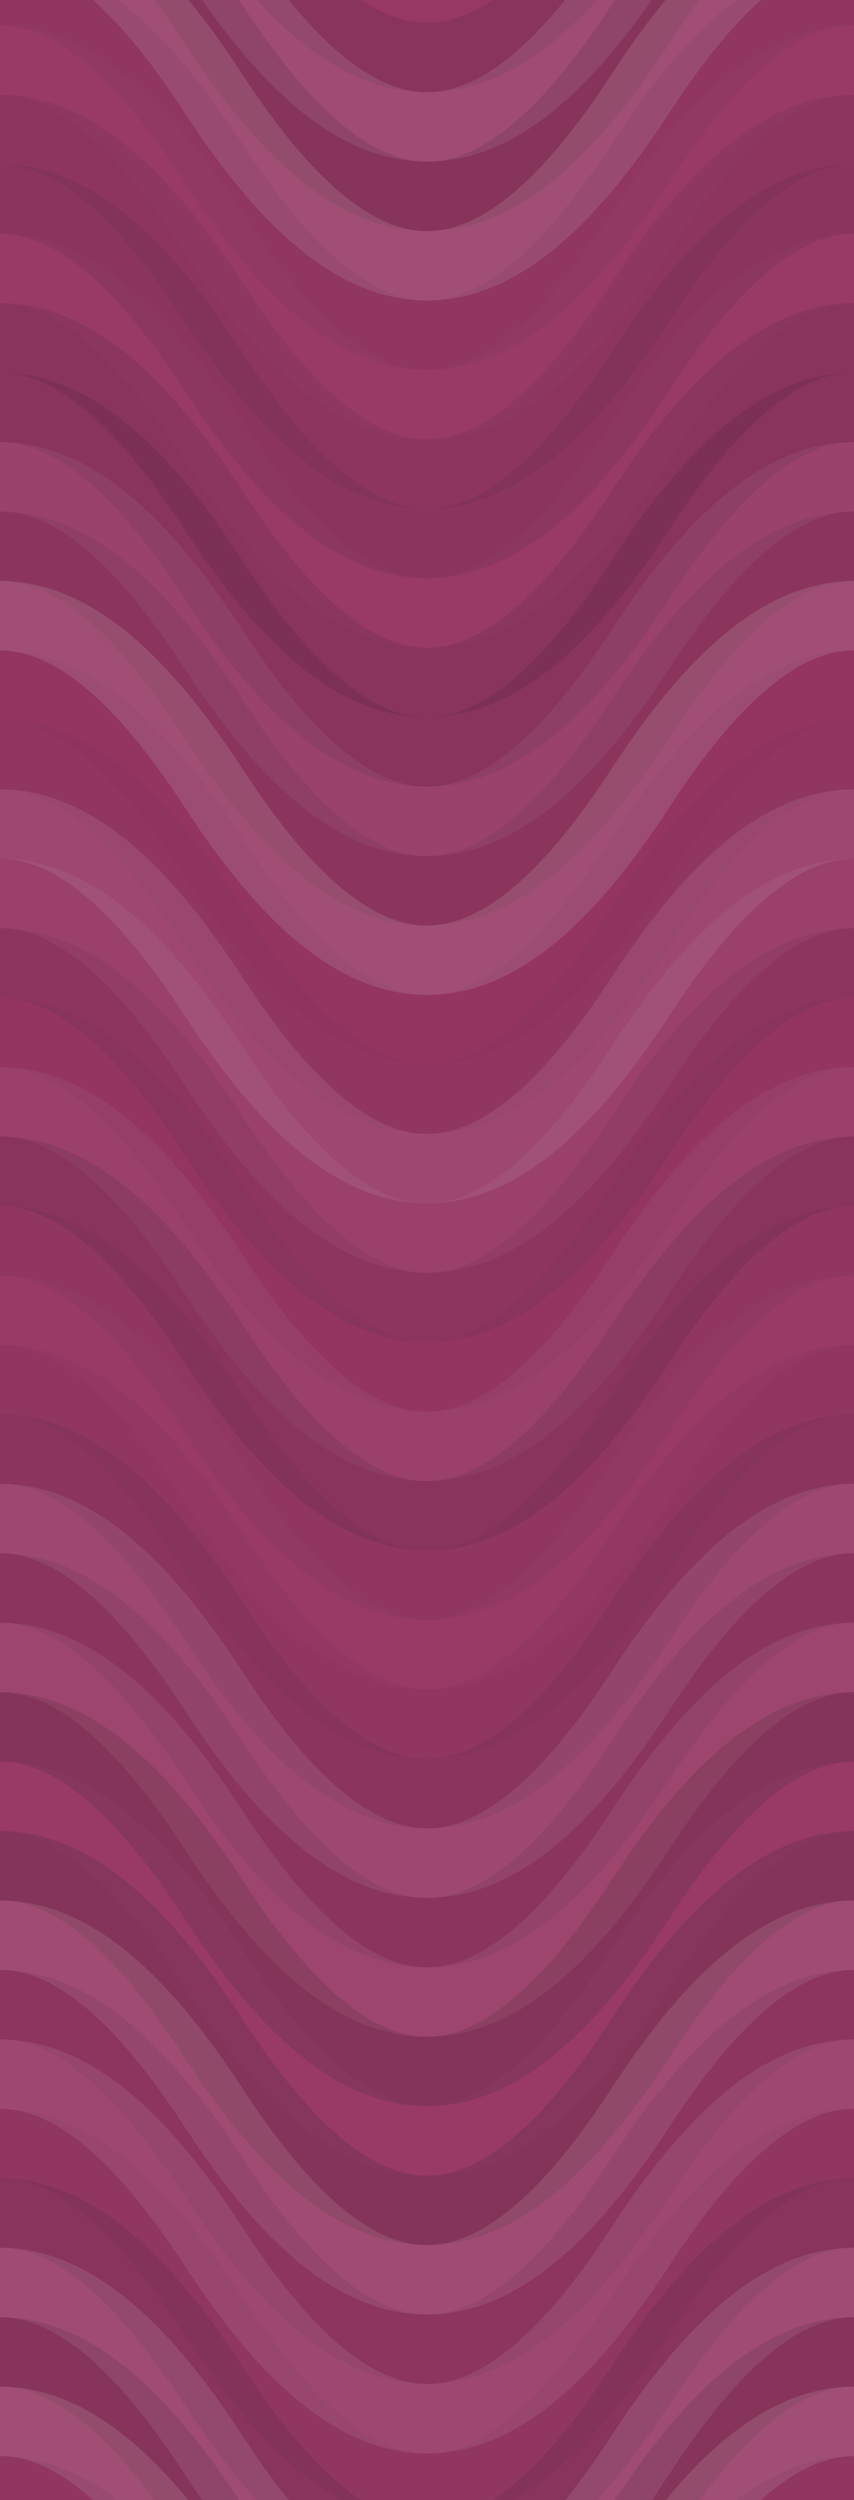 <svg xmlns="http://www.w3.org/2000/svg" width="320" height="936" viewbox="0 0 320 936" preserveAspectRatio="none"><rect x="0" y="0" width="100%" height="100%" fill="rgb(151, 55, 99)" /><path d="M0 86 C 56 0, 104 0, 160 86 S 264 172, 320 86 S 424 0, 480, 86" fill="none" stroke="#222" style="opacity:0.115;stroke-width:26px;" transform="translate(-80, -129)" /><path d="M0 86 C 56 0, 104 0, 160 86 S 264 172, 320 86 S 424 0, 480, 86" fill="none" stroke="#222" style="opacity:0.115;stroke-width:26px;" transform="translate(-80, 807)" /><path d="M0 86 C 56 0, 104 0, 160 86 S 264 172, 320 86 S 424 0, 480, 86" fill="none" stroke="#ddd" style="opacity:0.124;stroke-width:26px;" transform="translate(-80, -103)" /><path d="M0 86 C 56 0, 104 0, 160 86 S 264 172, 320 86 S 424 0, 480, 86" fill="none" stroke="#ddd" style="opacity:0.124;stroke-width:26px;" transform="translate(-80, 833)" /><path d="M0 86 C 56 0, 104 0, 160 86 S 264 172, 320 86 S 424 0, 480, 86" fill="none" stroke="#222" style="opacity:0.133;stroke-width:26px;" transform="translate(-80, -77)" /><path d="M0 86 C 56 0, 104 0, 160 86 S 264 172, 320 86 S 424 0, 480, 86" fill="none" stroke="#222" style="opacity:0.133;stroke-width:26px;" transform="translate(-80, 859)" /><path d="M0 86 C 56 0, 104 0, 160 86 S 264 172, 320 86 S 424 0, 480, 86" fill="none" stroke="#ddd" style="opacity:0.141;stroke-width:26px;" transform="translate(-80, -51)" /><path d="M0 86 C 56 0, 104 0, 160 86 S 264 172, 320 86 S 424 0, 480, 86" fill="none" stroke="#ddd" style="opacity:0.141;stroke-width:26px;" transform="translate(-80, 885)" /><path d="M0 86 C 56 0, 104 0, 160 86 S 264 172, 320 86 S 424 0, 480, 86" fill="none" stroke="#222" style="opacity:0.063;stroke-width:26px;" transform="translate(-80, -25)" /><path d="M0 86 C 56 0, 104 0, 160 86 S 264 172, 320 86 S 424 0, 480, 86" fill="none" stroke="#222" style="opacity:0.063;stroke-width:26px;" transform="translate(-80, 911)" /><path d="M0 86 C 56 0, 104 0, 160 86 S 264 172, 320 86 S 424 0, 480, 86" fill="none" stroke="#ddd" style="opacity:0.02;stroke-width:26px;" transform="translate(-80, 1)" /><path d="M0 86 C 56 0, 104 0, 160 86 S 264 172, 320 86 S 424 0, 480, 86" fill="none" stroke="#ddd" style="opacity:0.02;stroke-width:26px;" transform="translate(-80, 937)" /><path d="M0 86 C 56 0, 104 0, 160 86 S 264 172, 320 86 S 424 0, 480, 86" fill="none" stroke="#222" style="opacity:0.081;stroke-width:26px;" transform="translate(-80, 27)" /><path d="M0 86 C 56 0, 104 0, 160 86 S 264 172, 320 86 S 424 0, 480, 86" fill="none" stroke="#222" style="opacity:0.081;stroke-width:26px;" transform="translate(-80, 963)" /><path d="M0 86 C 56 0, 104 0, 160 86 S 264 172, 320 86 S 424 0, 480, 86" fill="none" stroke="#222" style="opacity:0.098;stroke-width:26px;" transform="translate(-80, 53)" /><path d="M0 86 C 56 0, 104 0, 160 86 S 264 172, 320 86 S 424 0, 480, 86" fill="none" stroke="#222" style="opacity:0.098;stroke-width:26px;" transform="translate(-80, 989)" /><path d="M0 86 C 56 0, 104 0, 160 86 S 264 172, 320 86 S 424 0, 480, 86" fill="none" stroke="#ddd" style="opacity:0.02;stroke-width:26px;" transform="translate(-80, 79)" /><path d="M0 86 C 56 0, 104 0, 160 86 S 264 172, 320 86 S 424 0, 480, 86" fill="none" stroke="#ddd" style="opacity:0.02;stroke-width:26px;" transform="translate(-80, 1015)" /><path d="M0 86 C 56 0, 104 0, 160 86 S 264 172, 320 86 S 424 0, 480, 86" fill="none" stroke="#222" style="opacity:0.115;stroke-width:26px;" transform="translate(-80, 105)" /><path d="M0 86 C 56 0, 104 0, 160 86 S 264 172, 320 86 S 424 0, 480, 86" fill="none" stroke="#222" style="opacity:0.115;stroke-width:26px;" transform="translate(-80, 1041)" /><path d="M0 86 C 56 0, 104 0, 160 86 S 264 172, 320 86 S 424 0, 480, 86" fill="none" stroke="#222" style="opacity:0.115;stroke-width:26px;" transform="translate(-80, 131)" /><path d="M0 86 C 56 0, 104 0, 160 86 S 264 172, 320 86 S 424 0, 480, 86" fill="none" stroke="#222" style="opacity:0.115;stroke-width:26px;" transform="translate(-80, 1067)" /><path d="M0 86 C 56 0, 104 0, 160 86 S 264 172, 320 86 S 424 0, 480, 86" fill="none" stroke="#ddd" style="opacity:0.072;stroke-width:26px;" transform="translate(-80, 157)" /><path d="M0 86 C 56 0, 104 0, 160 86 S 264 172, 320 86 S 424 0, 480, 86" fill="none" stroke="#ddd" style="opacity:0.072;stroke-width:26px;" transform="translate(-80, 1093)" /><path d="M0 86 C 56 0, 104 0, 160 86 S 264 172, 320 86 S 424 0, 480, 86" fill="none" stroke="#222" style="opacity:0.098;stroke-width:26px;" transform="translate(-80, 183)" /><path d="M0 86 C 56 0, 104 0, 160 86 S 264 172, 320 86 S 424 0, 480, 86" fill="none" stroke="#222" style="opacity:0.098;stroke-width:26px;" transform="translate(-80, 1119)" /><path d="M0 86 C 56 0, 104 0, 160 86 S 264 172, 320 86 S 424 0, 480, 86" fill="none" stroke="#ddd" style="opacity:0.141;stroke-width:26px;" transform="translate(-80, 209)" /><path d="M0 86 C 56 0, 104 0, 160 86 S 264 172, 320 86 S 424 0, 480, 86" fill="none" stroke="#ddd" style="opacity:0.141;stroke-width:26px;" transform="translate(-80, 1145)" /><path d="M0 86 C 56 0, 104 0, 160 86 S 264 172, 320 86 S 424 0, 480, 86" fill="none" stroke="#222" style="opacity:0.029;stroke-width:26px;" transform="translate(-80, 235)" /><path d="M0 86 C 56 0, 104 0, 160 86 S 264 172, 320 86 S 424 0, 480, 86" fill="none" stroke="#222" style="opacity:0.029;stroke-width:26px;" transform="translate(-80, 1171)" /><path d="M0 86 C 56 0, 104 0, 160 86 S 264 172, 320 86 S 424 0, 480, 86" fill="none" stroke="#222" style="opacity:0.046;stroke-width:26px;" transform="translate(-80, 261)" /><path d="M0 86 C 56 0, 104 0, 160 86 S 264 172, 320 86 S 424 0, 480, 86" fill="none" stroke="#222" style="opacity:0.046;stroke-width:26px;" transform="translate(-80, 1197)" /><path d="M0 86 C 56 0, 104 0, 160 86 S 264 172, 320 86 S 424 0, 480, 86" fill="none" stroke="#ddd" style="opacity:0.107;stroke-width:26px;" transform="translate(-80, 287)" /><path d="M0 86 C 56 0, 104 0, 160 86 S 264 172, 320 86 S 424 0, 480, 86" fill="none" stroke="#ddd" style="opacity:0.107;stroke-width:26px;" transform="translate(-80, 1223)" /><path d="M0 86 C 56 0, 104 0, 160 86 S 264 172, 320 86 S 424 0, 480, 86" fill="none" stroke="#ddd" style="opacity:0.055;stroke-width:26px;" transform="translate(-80, 313)" /><path d="M0 86 C 56 0, 104 0, 160 86 S 264 172, 320 86 S 424 0, 480, 86" fill="none" stroke="#ddd" style="opacity:0.055;stroke-width:26px;" transform="translate(-80, 1249)" /><path d="M0 86 C 56 0, 104 0, 160 86 S 264 172, 320 86 S 424 0, 480, 86" fill="none" stroke="#222" style="opacity:0.081;stroke-width:26px;" transform="translate(-80, 339)" /><path d="M0 86 C 56 0, 104 0, 160 86 S 264 172, 320 86 S 424 0, 480, 86" fill="none" stroke="#222" style="opacity:0.081;stroke-width:26px;" transform="translate(-80, 1275)" /><path d="M0 86 C 56 0, 104 0, 160 86 S 264 172, 320 86 S 424 0, 480, 86" fill="none" stroke="#222" style="opacity:0.029;stroke-width:26px;" transform="translate(-80, 365)" /><path d="M0 86 C 56 0, 104 0, 160 86 S 264 172, 320 86 S 424 0, 480, 86" fill="none" stroke="#222" style="opacity:0.029;stroke-width:26px;" transform="translate(-80, 1301)" /><path d="M0 86 C 56 0, 104 0, 160 86 S 264 172, 320 86 S 424 0, 480, 86" fill="none" stroke="#ddd" style="opacity:0.055;stroke-width:26px;" transform="translate(-80, 391)" /><path d="M0 86 C 56 0, 104 0, 160 86 S 264 172, 320 86 S 424 0, 480, 86" fill="none" stroke="#ddd" style="opacity:0.055;stroke-width:26px;" transform="translate(-80, 1327)" /><path d="M0 86 C 56 0, 104 0, 160 86 S 264 172, 320 86 S 424 0, 480, 86" fill="none" stroke="#222" style="opacity:0.115;stroke-width:26px;" transform="translate(-80, 417)" /><path d="M0 86 C 56 0, 104 0, 160 86 S 264 172, 320 86 S 424 0, 480, 86" fill="none" stroke="#222" style="opacity:0.115;stroke-width:26px;" transform="translate(-80, 1353)" /><path d="M0 86 C 56 0, 104 0, 160 86 S 264 172, 320 86 S 424 0, 480, 86" fill="none" stroke="#222" style="opacity:0.046;stroke-width:26px;" transform="translate(-80, 443)" /><path d="M0 86 C 56 0, 104 0, 160 86 S 264 172, 320 86 S 424 0, 480, 86" fill="none" stroke="#222" style="opacity:0.046;stroke-width:26px;" transform="translate(-80, 1379)" /><path d="M0 86 C 56 0, 104 0, 160 86 S 264 172, 320 86 S 424 0, 480, 86" fill="none" stroke="#ddd" style="opacity:0.02;stroke-width:26px;" transform="translate(-80, 469)" /><path d="M0 86 C 56 0, 104 0, 160 86 S 264 172, 320 86 S 424 0, 480, 86" fill="none" stroke="#ddd" style="opacity:0.02;stroke-width:26px;" transform="translate(-80, 1405)" /><path d="M0 86 C 56 0, 104 0, 160 86 S 264 172, 320 86 S 424 0, 480, 86" fill="none" stroke="#222" style="opacity:0.046;stroke-width:26px;" transform="translate(-80, 495)" /><path d="M0 86 C 56 0, 104 0, 160 86 S 264 172, 320 86 S 424 0, 480, 86" fill="none" stroke="#222" style="opacity:0.046;stroke-width:26px;" transform="translate(-80, 1431)" /><path d="M0 86 C 56 0, 104 0, 160 86 S 264 172, 320 86 S 424 0, 480, 86" fill="none" stroke="#222" style="opacity:0.098;stroke-width:26px;" transform="translate(-80, 521)" /><path d="M0 86 C 56 0, 104 0, 160 86 S 264 172, 320 86 S 424 0, 480, 86" fill="none" stroke="#222" style="opacity:0.098;stroke-width:26px;" transform="translate(-80, 1457)" /><path d="M0 86 C 56 0, 104 0, 160 86 S 264 172, 320 86 S 424 0, 480, 86" fill="none" stroke="#ddd" style="opacity:0.107;stroke-width:26px;" transform="translate(-80, 547)" /><path d="M0 86 C 56 0, 104 0, 160 86 S 264 172, 320 86 S 424 0, 480, 86" fill="none" stroke="#ddd" style="opacity:0.107;stroke-width:26px;" transform="translate(-80, 1483)" /><path d="M0 86 C 56 0, 104 0, 160 86 S 264 172, 320 86 S 424 0, 480, 86" fill="none" stroke="#222" style="opacity:0.098;stroke-width:26px;" transform="translate(-80, 573)" /><path d="M0 86 C 56 0, 104 0, 160 86 S 264 172, 320 86 S 424 0, 480, 86" fill="none" stroke="#222" style="opacity:0.098;stroke-width:26px;" transform="translate(-80, 1509)" /><path d="M0 86 C 56 0, 104 0, 160 86 S 264 172, 320 86 S 424 0, 480, 86" fill="none" stroke="#ddd" style="opacity:0.089;stroke-width:26px;" transform="translate(-80, 599)" /><path d="M0 86 C 56 0, 104 0, 160 86 S 264 172, 320 86 S 424 0, 480, 86" fill="none" stroke="#ddd" style="opacity:0.089;stroke-width:26px;" transform="translate(-80, 1535)" /><path d="M0 86 C 56 0, 104 0, 160 86 S 264 172, 320 86 S 424 0, 480, 86" fill="none" stroke="#222" style="opacity:0.15;stroke-width:26px;" transform="translate(-80, 625)" /><path d="M0 86 C 56 0, 104 0, 160 86 S 264 172, 320 86 S 424 0, 480, 86" fill="none" stroke="#222" style="opacity:0.15;stroke-width:26px;" transform="translate(-80, 1561)" /><path d="M0 86 C 56 0, 104 0, 160 86 S 264 172, 320 86 S 424 0, 480, 86" fill="none" stroke="#ddd" style="opacity:0.02;stroke-width:26px;" transform="translate(-80, 651)" /><path d="M0 86 C 56 0, 104 0, 160 86 S 264 172, 320 86 S 424 0, 480, 86" fill="none" stroke="#ddd" style="opacity:0.02;stroke-width:26px;" transform="translate(-80, 1587)" /><path d="M0 86 C 56 0, 104 0, 160 86 S 264 172, 320 86 S 424 0, 480, 86" fill="none" stroke="#222" style="opacity:0.15;stroke-width:26px;" transform="translate(-80, 677)" /><path d="M0 86 C 56 0, 104 0, 160 86 S 264 172, 320 86 S 424 0, 480, 86" fill="none" stroke="#222" style="opacity:0.15;stroke-width:26px;" transform="translate(-80, 1613)" /><path d="M0 86 C 56 0, 104 0, 160 86 S 264 172, 320 86 S 424 0, 480, 86" fill="none" stroke="#ddd" style="opacity:0.124;stroke-width:26px;" transform="translate(-80, 703)" /><path d="M0 86 C 56 0, 104 0, 160 86 S 264 172, 320 86 S 424 0, 480, 86" fill="none" stroke="#ddd" style="opacity:0.124;stroke-width:26px;" transform="translate(-80, 1639)" /><path d="M0 86 C 56 0, 104 0, 160 86 S 264 172, 320 86 S 424 0, 480, 86" fill="none" stroke="#222" style="opacity:0.081;stroke-width:26px;" transform="translate(-80, 729)" /><path d="M0 86 C 56 0, 104 0, 160 86 S 264 172, 320 86 S 424 0, 480, 86" fill="none" stroke="#222" style="opacity:0.081;stroke-width:26px;" transform="translate(-80, 1665)" /><path d="M0 86 C 56 0, 104 0, 160 86 S 264 172, 320 86 S 424 0, 480, 86" fill="none" stroke="#ddd" style="opacity:0.107;stroke-width:26px;" transform="translate(-80, 755)" /><path d="M0 86 C 56 0, 104 0, 160 86 S 264 172, 320 86 S 424 0, 480, 86" fill="none" stroke="#ddd" style="opacity:0.107;stroke-width:26px;" transform="translate(-80, 1691)" /><path d="M0 86 C 56 0, 104 0, 160 86 S 264 172, 320 86 S 424 0, 480, 86" fill="none" stroke="#222" style="opacity:0.046;stroke-width:26px;" transform="translate(-80, 781)" /><path d="M0 86 C 56 0, 104 0, 160 86 S 264 172, 320 86 S 424 0, 480, 86" fill="none" stroke="#222" style="opacity:0.046;stroke-width:26px;" transform="translate(-80, 1717)" /></svg>